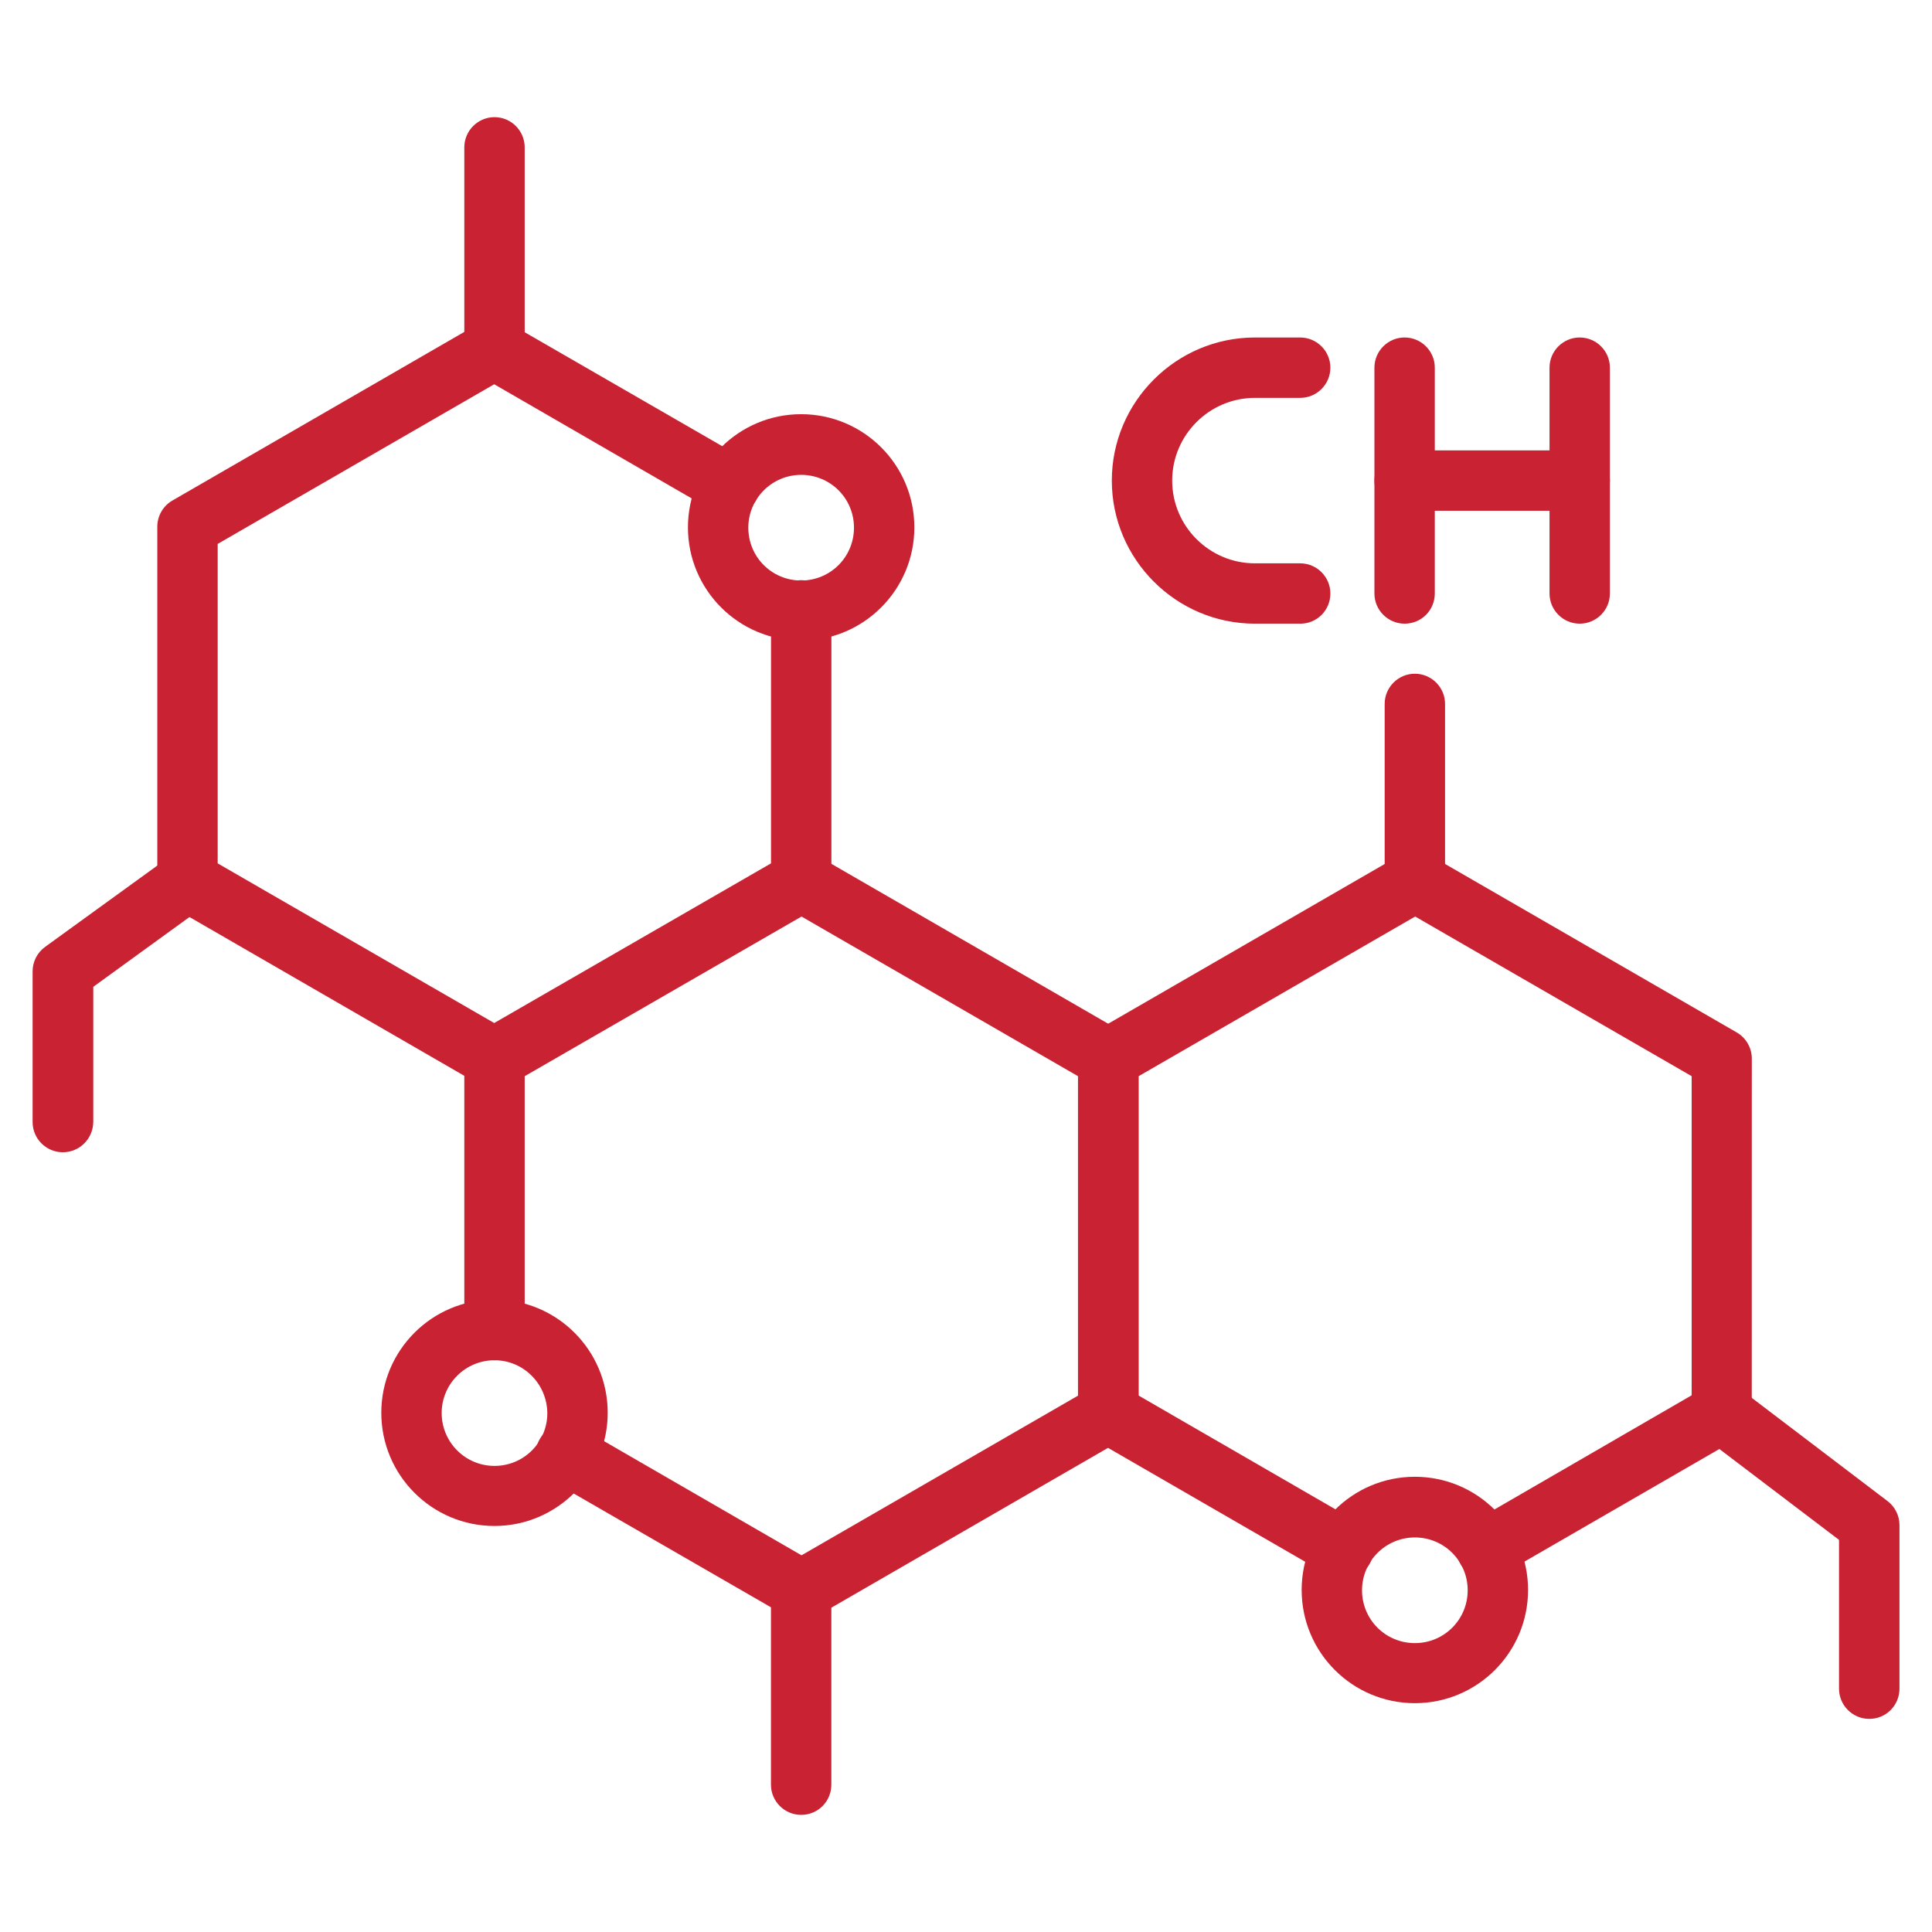<?xml version="1.0" encoding="UTF-8"?>
<svg width="128pt" height="128pt" version="1.1" viewBox="0 0 128 128" xmlns="http://www.w3.org/2000/svg">
 <path d="m98.5 104.62c-0.699 0-1.359-0.359-1.738-1-0.559-0.961-0.219-2.18 0.738-2.738l14.578-8.441v-21.141l-18.32-10.578-18.32 10.578v21.16l14.562 8.418c0.961 0.559 1.281 1.781 0.738 2.738-0.559 0.961-1.781 1.281-2.738 0.738l-15.578-9c-0.621-0.359-1-1.02-1-1.738v-23.477c0-0.719 0.379-1.379 1-1.738l20.32-11.738c0.621-0.359 1.379-0.359 2 0l20.32 11.738c0.621 0.359 1 1.02 1 1.738l-0.004 23.461c0 0.719-0.379 1.379-1 1.738l-15.578 9c-0.301 0.18-0.641 0.281-0.98 0.281z" fill="#c82233"/>
 <path d="m53.102 107.34c-0.34 0-0.699-0.078-1-0.262l-15.602-9c-0.961-0.559-1.281-1.781-0.738-2.738 0.559-0.961 1.781-1.281 2.738-0.738l14.602 8.441 18.32-10.578v-21.164l-18.32-10.578-18.34 10.578v16.82c0 1.102-0.898 2-2 2-1.102 0-2-0.898-2-2v-17.98c0-0.719 0.379-1.379 1-1.738l20.34-11.738c0.621-0.359 1.379-0.359 2 0l20.32 11.738c0.621 0.359 1 1.02 1 1.738v23.461c0 0.719-0.379 1.379-1 1.738l-20.32 11.738c-0.32 0.184-0.66 0.262-1 0.262z" fill="#c82233"/>
 <path d="m32.738 72.102c-0.34 0-0.699-0.078-1-0.262l-20.316-11.738c-0.621-0.359-1-1.02-1-1.738v-23.465c0-0.719 0.379-1.379 1-1.738l20.32-11.738c0.621-0.359 1.379-0.359 2 0l15.602 9c0.961 0.559 1.281 1.781 0.738 2.738-0.559 0.961-1.781 1.281-2.738 0.738l-14.602-8.441-18.32 10.578v21.164l18.32 10.578 18.34-10.578v-16.762c0-1.102 0.898-2 2-2 1.102 0 2 0.898 2 2v17.922c0 0.719-0.379 1.379-1 1.738l-20.34 11.738c-0.301 0.184-0.641 0.266-1.004 0.266z" fill="#c82233"/>
 <path d="m32.762 25.16c-1.102 0-2-0.898-2-2v-13.398c0-1.102 0.898-2 2-2 1.102 0 2 0.898 2 2v13.398c0 1.102-0.902 2-2 2z" fill="#c82233"/>
 <path d="m53.078 120.24c-1.102 0-2-0.898-2-2v-12.879c0-1.102 0.898-2 2-2s2 0.898 2 2v12.879c0 1.102-0.879 2-2 2z" fill="#c82233"/>
 <path d="m93.738 60.398c-1.102 0-2-0.898-2-2v-11.762c0-1.102 0.898-2 2-2 1.102 0 2 0.898 2 2v11.762c0 1.102-0.879 2-2 2z" fill="#c82233"/>
 <path d="m123.84 113.88c-1.102 0-2-0.898-2-2v-9.859l-8.98-6.82c-0.879-0.66-1.059-1.922-0.379-2.801 0.66-0.879 1.922-1.039 2.801-0.379l9.762 7.422c0.5 0.379 0.801 0.961 0.801 1.602v10.84c-0.004 1.098-0.883 1.996-2.004 1.996z" fill="#c82233"/>
 <path d="m4.16 76.34c-1.102 0-2-0.898-2-2v-9.98c0-0.641 0.301-1.238 0.82-1.621l8.281-6c0.898-0.66 2.141-0.441 2.801 0.441 0.641 0.898 0.461 2.141-0.441 2.801l-7.441 5.398v8.961c-0.02 1.121-0.918 2-2.019 2z" fill="#c82233"/>
 <path d="m32.762 101.1c-4.141 0-7.5-3.359-7.5-7.5 0-4.141 3.359-7.5 7.5-7.5s7.5 3.359 7.5 7.5c0 4.137-3.383 7.5-7.5 7.5zm0-10.98c-1.922 0-3.5 1.559-3.5 3.5 0 1.922 1.559 3.5 3.5 3.5 1.941 0 3.5-1.559 3.5-3.5-0.023-1.941-1.582-3.5-3.5-3.5z" fill="#c82233"/>
 <path d="m53.078 42.441c-4.141 0-7.5-3.359-7.5-7.5s3.359-7.5 7.5-7.5 7.5 3.359 7.5 7.5c0 4.137-3.359 7.5-7.5 7.5zm0-10.98c-1.922 0-3.5 1.559-3.5 3.5 0 1.941 1.559 3.5 3.5 3.5s3.5-1.559 3.5-3.5c0-1.941-1.559-3.5-3.5-3.5z" fill="#c82233"/>
 <path d="m93.738 112.84c-4.141 0-7.5-3.359-7.5-7.5s3.359-7.5 7.5-7.5 7.5 3.359 7.5 7.5-3.359 7.5-7.5 7.5zm0-10.98c-1.922 0-3.5 1.559-3.5 3.5s1.559 3.5 3.5 3.5c1.941 0 3.5-1.559 3.5-3.5 0-1.938-1.559-3.5-3.5-3.5z" fill="#c82233"/>
 <path d="m86.141 41.32h-3c-5.219 0-9.48-4.262-9.48-9.48s4.262-9.48 9.48-9.48h3c1.102 0 2 0.898 2 2s-0.898 2-2 2h-3c-3.019 0-5.481 2.461-5.481 5.481 0 3.019 2.461 5.481 5.481 5.481h3c1.102 0 2 0.898 2 2 0 1.102-0.879 2-2 2z" fill="#c82233"/>
 <path d="m93.059 41.32c-1.102 0-2-0.898-2-2v-14.961c0-1.102 0.898-2 2-2 1.102 0 2 0.898 2 2v14.961c0 1.102-0.879 2-2 2z" fill="#c82233"/>
 <path d="m104.66 41.32c-1.102 0-2-0.898-2-2v-14.961c0-1.102 0.898-2 2-2 1.102 0 2 0.898 2 2v14.961c0 1.102-0.898 2-2 2z" fill="#c82233"/>
 <path d="m104.66 33.84h-11.602c-1.102 0-2-0.898-2-2 0-1.102 0.898-2 2-2h11.602c1.102 0 2 0.898 2 2 0 1.102-0.898 2-2 2z" fill="#c82233"/>
</svg>
